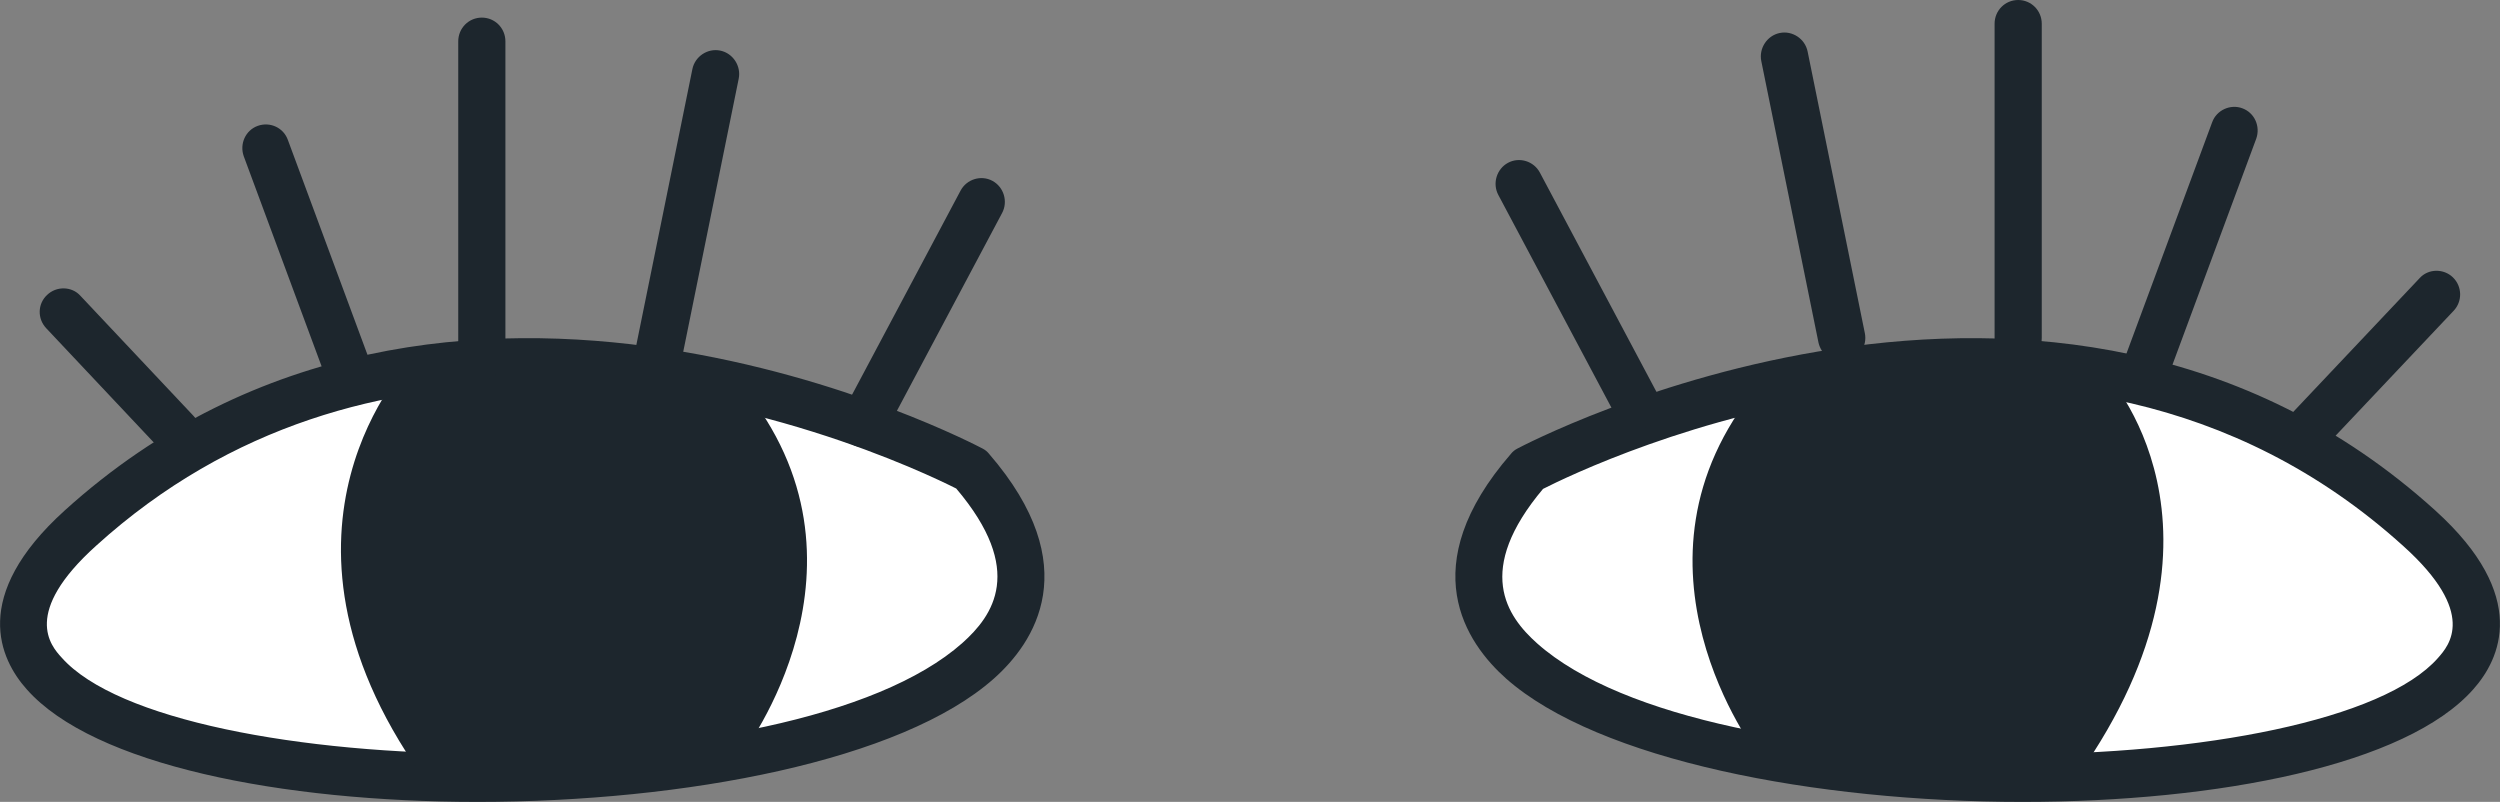 <svg width="212" height="68" viewBox="0 0 212 68" fill="none" xmlns="http://www.w3.org/2000/svg">
<rect x="0" y="0" width="212" height="68" fill="#808080" stroke="none"/>
<g clip-path="url(#clip0_1547_350)">
<path d="M129.134 40.606C122.984 48.369 125.874 52.661 128.615 55.273C143.766 69.642 198.775 68.448 208.518 56.654C209.481 55.497 212.037 52.4 205.48 46.055C175.179 16.758 133.283 38.367 129.171 40.606H129.134Z" fill="white"/>
<path d="M44.378 30.156C31.635 30.156 17.67 33.851 5.519 45.644C-1.148 52.138 1.445 55.273 2.445 56.468C12.298 68.485 68.049 69.679 83.348 55.049C86.089 52.4 89.016 48.033 82.792 40.121C80.273 38.74 63.789 30.156 44.378 30.156Z" fill="white"/>
<path d="M40.489 68C23.856 68 7.927 64.865 2.26 58.446C-3.90229e-05 55.908 -2.556 50.571 5.482 43.293C37.895 13.958 82.866 37.807 83.311 38.031C83.533 38.143 83.718 38.292 83.867 38.479C92.127 48.033 87.682 54.527 84.274 57.55C76.458 64.492 58.084 68 40.489 68ZM44.823 32.656C32.821 32.656 19.596 35.903 8.15 46.279C1.852 51.952 4.297 54.751 5.223 55.758C14.558 66.32 67.16 67.365 81.607 54.527C84.2 52.213 86.978 48.369 81.088 41.427C78.717 40.233 63.122 32.694 44.823 32.694V32.656Z" fill="#1D262D"/>
<path d="M34.821 30.566C34.821 30.566 20.93 44.749 35.747 65.723L62.937 63.895C62.937 63.895 75.309 47.809 62.937 32.768L34.821 30.566Z" fill="#1D262D"/>
<path d="M171.511 68C153.916 68 135.542 64.454 127.726 57.55C124.318 54.527 119.836 48.033 128.133 38.479C128.282 38.292 128.467 38.143 128.689 38.031C129.134 37.807 174.104 13.958 206.518 43.293C214.556 50.571 212 55.908 209.74 58.446C204.073 64.865 188.144 68 171.511 68ZM130.875 41.427C125.022 48.369 127.763 52.25 130.356 54.564C144.84 67.44 197.442 66.358 206.74 55.796C207.666 54.751 210.111 51.989 203.813 46.316C174.845 20.079 134.801 39.449 130.838 41.464L130.875 41.427Z" fill="#1D262D"/>
<path d="M178.513 31.611C178.513 31.611 191.033 44.748 176.216 65.761L149.026 63.932C149.026 63.932 136.653 47.846 149.026 32.806L178.513 31.611Z" fill="#1D262D"/>
<path d="M138.802 36.389C138.098 36.389 137.394 36.015 137.061 35.343L127.059 16.533C126.541 15.563 126.911 14.331 127.874 13.809C128.837 13.286 130.06 13.66 130.578 14.63L140.58 33.44C141.099 34.41 140.728 35.642 139.765 36.164C139.469 36.314 139.135 36.389 138.839 36.389H138.802Z" fill="#1D262D"/>
<path d="M156.175 30.678C155.249 30.678 154.434 30.007 154.212 29.074L149.359 5.188C149.137 4.105 149.841 3.023 150.915 2.799C151.989 2.575 153.064 3.284 153.286 4.367L158.139 28.253C158.361 29.335 157.657 30.417 156.583 30.641C156.435 30.641 156.324 30.678 156.175 30.678Z" fill="#1D262D"/>
<path d="M171.141 30.678C170.03 30.678 169.141 29.783 169.141 28.663V2.015C169.141 0.896 170.03 0 171.141 0C172.252 0 173.141 0.896 173.141 2.015V28.663C173.141 29.783 172.252 30.678 171.141 30.678Z" fill="#1D262D"/>
<path d="M182.217 32.657C181.995 32.657 181.735 32.619 181.513 32.545C180.476 32.171 179.957 31.014 180.328 29.969L187.588 10.376C187.959 9.331 189.144 8.808 190.144 9.181C191.182 9.555 191.7 10.711 191.33 11.757L184.069 31.35C183.773 32.171 182.995 32.657 182.217 32.657Z" fill="#1D262D"/>
<path d="M195.59 38.665C195.108 38.665 194.59 38.479 194.219 38.105C193.404 37.322 193.404 36.053 194.145 35.269L205.184 23.587C205.925 22.766 207.221 22.766 207.999 23.513C208.814 24.297 208.814 25.565 208.073 26.349L197.034 38.031C196.627 38.441 196.108 38.665 195.59 38.665Z" fill="#1D262D"/>
<path d="M73.198 37.919C72.865 37.919 72.568 37.844 72.272 37.695C71.309 37.172 70.938 35.941 71.457 34.97L81.459 16.16C81.977 15.19 83.2 14.817 84.163 15.339C85.126 15.862 85.496 17.093 84.978 18.064L74.976 36.874C74.606 37.545 73.939 37.919 73.235 37.919H73.198Z" fill="#1D262D"/>
<path d="M55.825 32.171C55.825 32.171 55.565 32.171 55.417 32.134C54.343 31.91 53.639 30.865 53.861 29.745L58.714 5.859C58.936 4.777 60.01 4.068 61.085 4.292C62.159 4.516 62.863 5.598 62.641 6.68L57.788 30.566C57.603 31.499 56.751 32.171 55.825 32.171Z" fill="#1D262D"/>
<path d="M40.859 32.171C39.748 32.171 38.859 31.275 38.859 30.156V3.508C38.859 2.388 39.748 1.493 40.859 1.493C41.97 1.493 42.859 2.388 42.859 3.508V30.156C42.859 31.275 41.97 32.171 40.859 32.171Z" fill="#1D262D"/>
<path d="M29.783 34.149C28.968 34.149 28.227 33.664 27.931 32.843L20.67 13.249C20.3 12.204 20.818 11.047 21.856 10.674C22.893 10.301 24.041 10.823 24.412 11.868L31.672 31.462C32.043 32.507 31.524 33.664 30.487 34.037C30.265 34.112 30.005 34.149 29.783 34.149Z" fill="#1D262D"/>
<path d="M14.966 38.665C14.447 38.665 13.891 38.441 13.521 38.031L3.927 27.842C3.149 27.021 3.186 25.752 4.001 25.005C4.779 24.259 6.075 24.259 6.816 25.08L16.41 35.269C17.188 36.09 17.151 37.359 16.336 38.105C15.966 38.478 15.447 38.665 14.966 38.665Z" fill="#1D262D"/>
</g>
<defs>
<clipPath id="clip0_1547_350">
<rect width="212" height="68" fill="white"/>
</clipPath>
</defs>
</svg>
